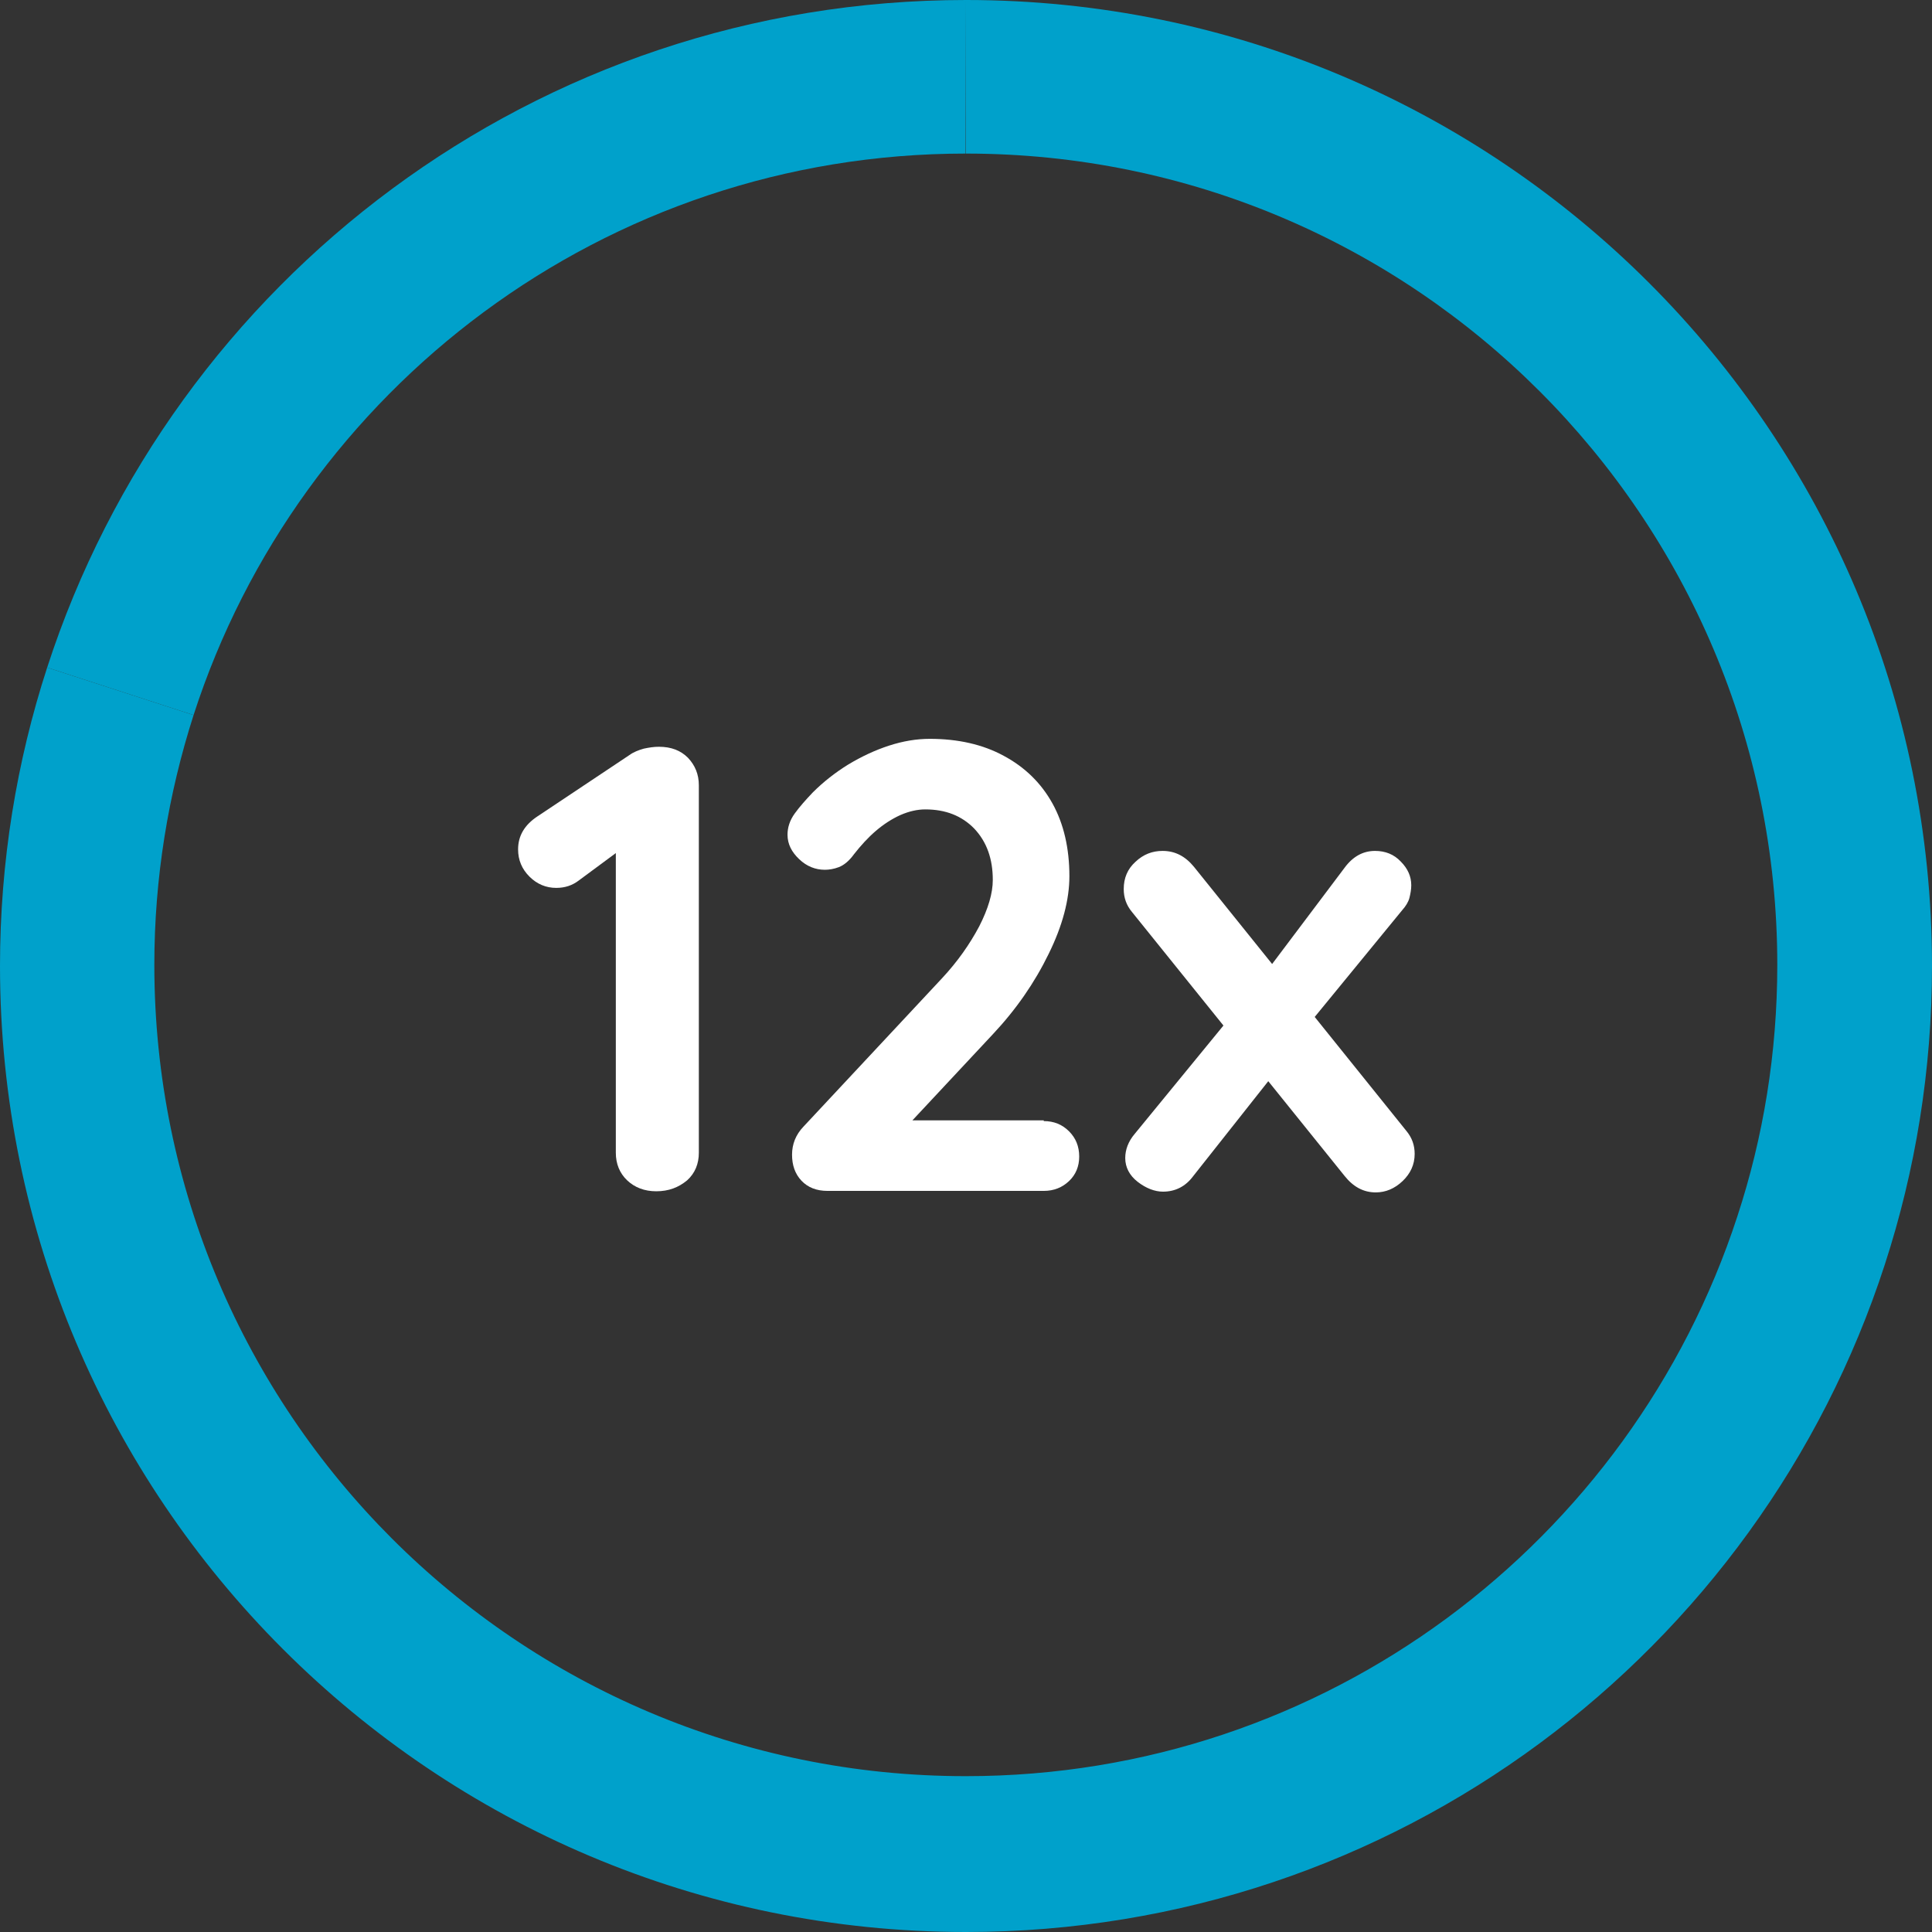 <?xml version="1.0" encoding="utf-8"?>
<!-- Generator: Adobe Illustrator 25.4.1, SVG Export Plug-In . SVG Version: 6.00 Build 0)  -->
<svg version="1.1" id="Capa_1" xmlns="http://www.w3.org/2000/svg" xmlns:xlink="http://www.w3.org/1999/xlink" x="0px" y="0px"
	 viewBox="0 0 512 512" style="enable-background:new 0 0 512 512;" xml:space="preserve">
<rect x="0" y="0" width="512" height="512" fill="#333333" stroke="none"/>
<style type="text/css">
	.st0{fill:#00A1CB;}
	.st1{fill:#FFFFFF;}
</style>
<g>
	<path class="st0" d="M256,0v40.7c118.7,0,215,96.3,215,215c0,23.3-3.7,45.7-10.6,66.7c-28.1,86.1-109,148.3-204.4,148.3h-0.1
		c-118.8,0-215-96.3-215-215c0-23.1,3.7-45.3,10.4-66.2l-38.8-12.6C4.4,201.8,0,228.4,0,256c0,141.4,114.6,256,256,256
		c113.8,0,210.2-74.2,243.5-176.9c8.1-24.9,12.5-51.5,12.5-79.1C512,114.6,397.4,0,256,0z"/>
	<path class="st0" d="M255.9,40.7L256,0C142.2,0,45.8,74.2,12.5,176.9l38.8,12.6C79.2,103.1,160.3,40.7,255.9,40.7z"/>
</g>
<g>
	<path class="st1" d="M173.9,315.7c-3.1,0-5.7-1-7.7-2.9s-3-4.4-3-7.3v-84.9l2.4,3.7l-12.3,9.1c-1.6,1.2-3.5,1.9-5.9,1.9
		c-2.7,0-5.1-1-7.1-3s-3-4.4-3-7.2c0-3.6,1.7-6.5,5.2-8.8l24.3-16.2c1.1-0.8,2.4-1.3,3.8-1.7c1.4-0.3,2.7-0.5,4-0.5
		c3.3,0,5.8,1,7.7,2.9c1.9,2,2.9,4.4,2.9,7.3v97.4c0,2.9-1,5.4-3.1,7.3C179.8,314.7,177.2,315.7,173.9,315.7z"/>
	<path class="st1" d="M276.6,297.1c2.7,0,4.9,0.9,6.7,2.7c1.8,1.8,2.7,4,2.7,6.7c0,2.6-0.9,4.8-2.7,6.5s-4,2.6-6.7,2.6h-57.3
		c-2.9,0-5.2-0.9-6.9-2.7c-1.7-1.8-2.5-4.1-2.5-6.9s1-5.3,3-7.4l36.7-39.3c4.2-4.5,7.4-9.1,9.9-13.8c2.4-4.7,3.6-8.8,3.6-12.3
		c0-5.6-1.6-10.1-4.9-13.6c-3.3-3.4-7.6-5.1-13-5.1c-2.1,0-4.3,0.5-6.6,1.5c-2.2,1-4.4,2.4-6.5,4.2s-4,3.9-5.8,6.2
		c-1.3,1.8-2.7,2.9-4,3.4s-2.6,0.7-3.7,0.7c-2.5,0-4.8-0.9-6.8-2.8s-3.1-4-3.1-6.5c0-1.9,0.6-3.8,1.9-5.6c1.3-1.8,2.9-3.6,4.8-5.6
		c2.8-2.8,6-5.3,9.4-7.4c3.5-2.1,7.1-3.8,10.8-5s7.3-1.8,10.8-1.8c7.5,0,14.1,1.5,19.6,4.5c5.6,3,9.9,7.2,12.9,12.6
		c3,5.4,4.5,11.9,4.5,19.3c0,6.2-1.8,13.1-5.5,20.6c-3.7,7.6-8.6,14.7-14.8,21.3l-22.7,24.3l-1.9-1.5h38.1V297.1z"/>
	<path class="st1" d="M308.1,225.5c3.3,0,6,1.4,8.3,4.2l56.3,70c1.5,1.8,2.2,3.8,2.2,6.1c0,2.8-1.1,5.2-3.2,7.2s-4.5,3-7.1,3
		c-3.3,0-6-1.5-8.3-4.4L300,241.7c-1.5-1.8-2.2-3.8-2.2-6.1c0-2.9,1-5.3,3.1-7.2C303,226.4,305.4,225.5,308.1,225.5z M308.2,315.8
		c-2.2,0-4.5-0.9-6.7-2.6s-3.3-3.9-3.3-6.3c0-2.2,0.8-4.4,2.5-6.4l25.8-31.5l10.1,16.9l-20.4,25.8
		C314.2,314.4,311.5,315.8,308.2,315.8z M364.4,225.5c2.7,0,5,0.9,6.8,2.8c1.9,1.9,2.8,4,2.8,6.3c0,1.1-0.2,2.2-0.5,3.4
		c-0.3,1.1-1,2.2-1.9,3.2l-25.4,31l-10.6-14.7l20.7-27.5C358.5,227,361.2,225.5,364.4,225.5z"/>
</g>
</svg>
